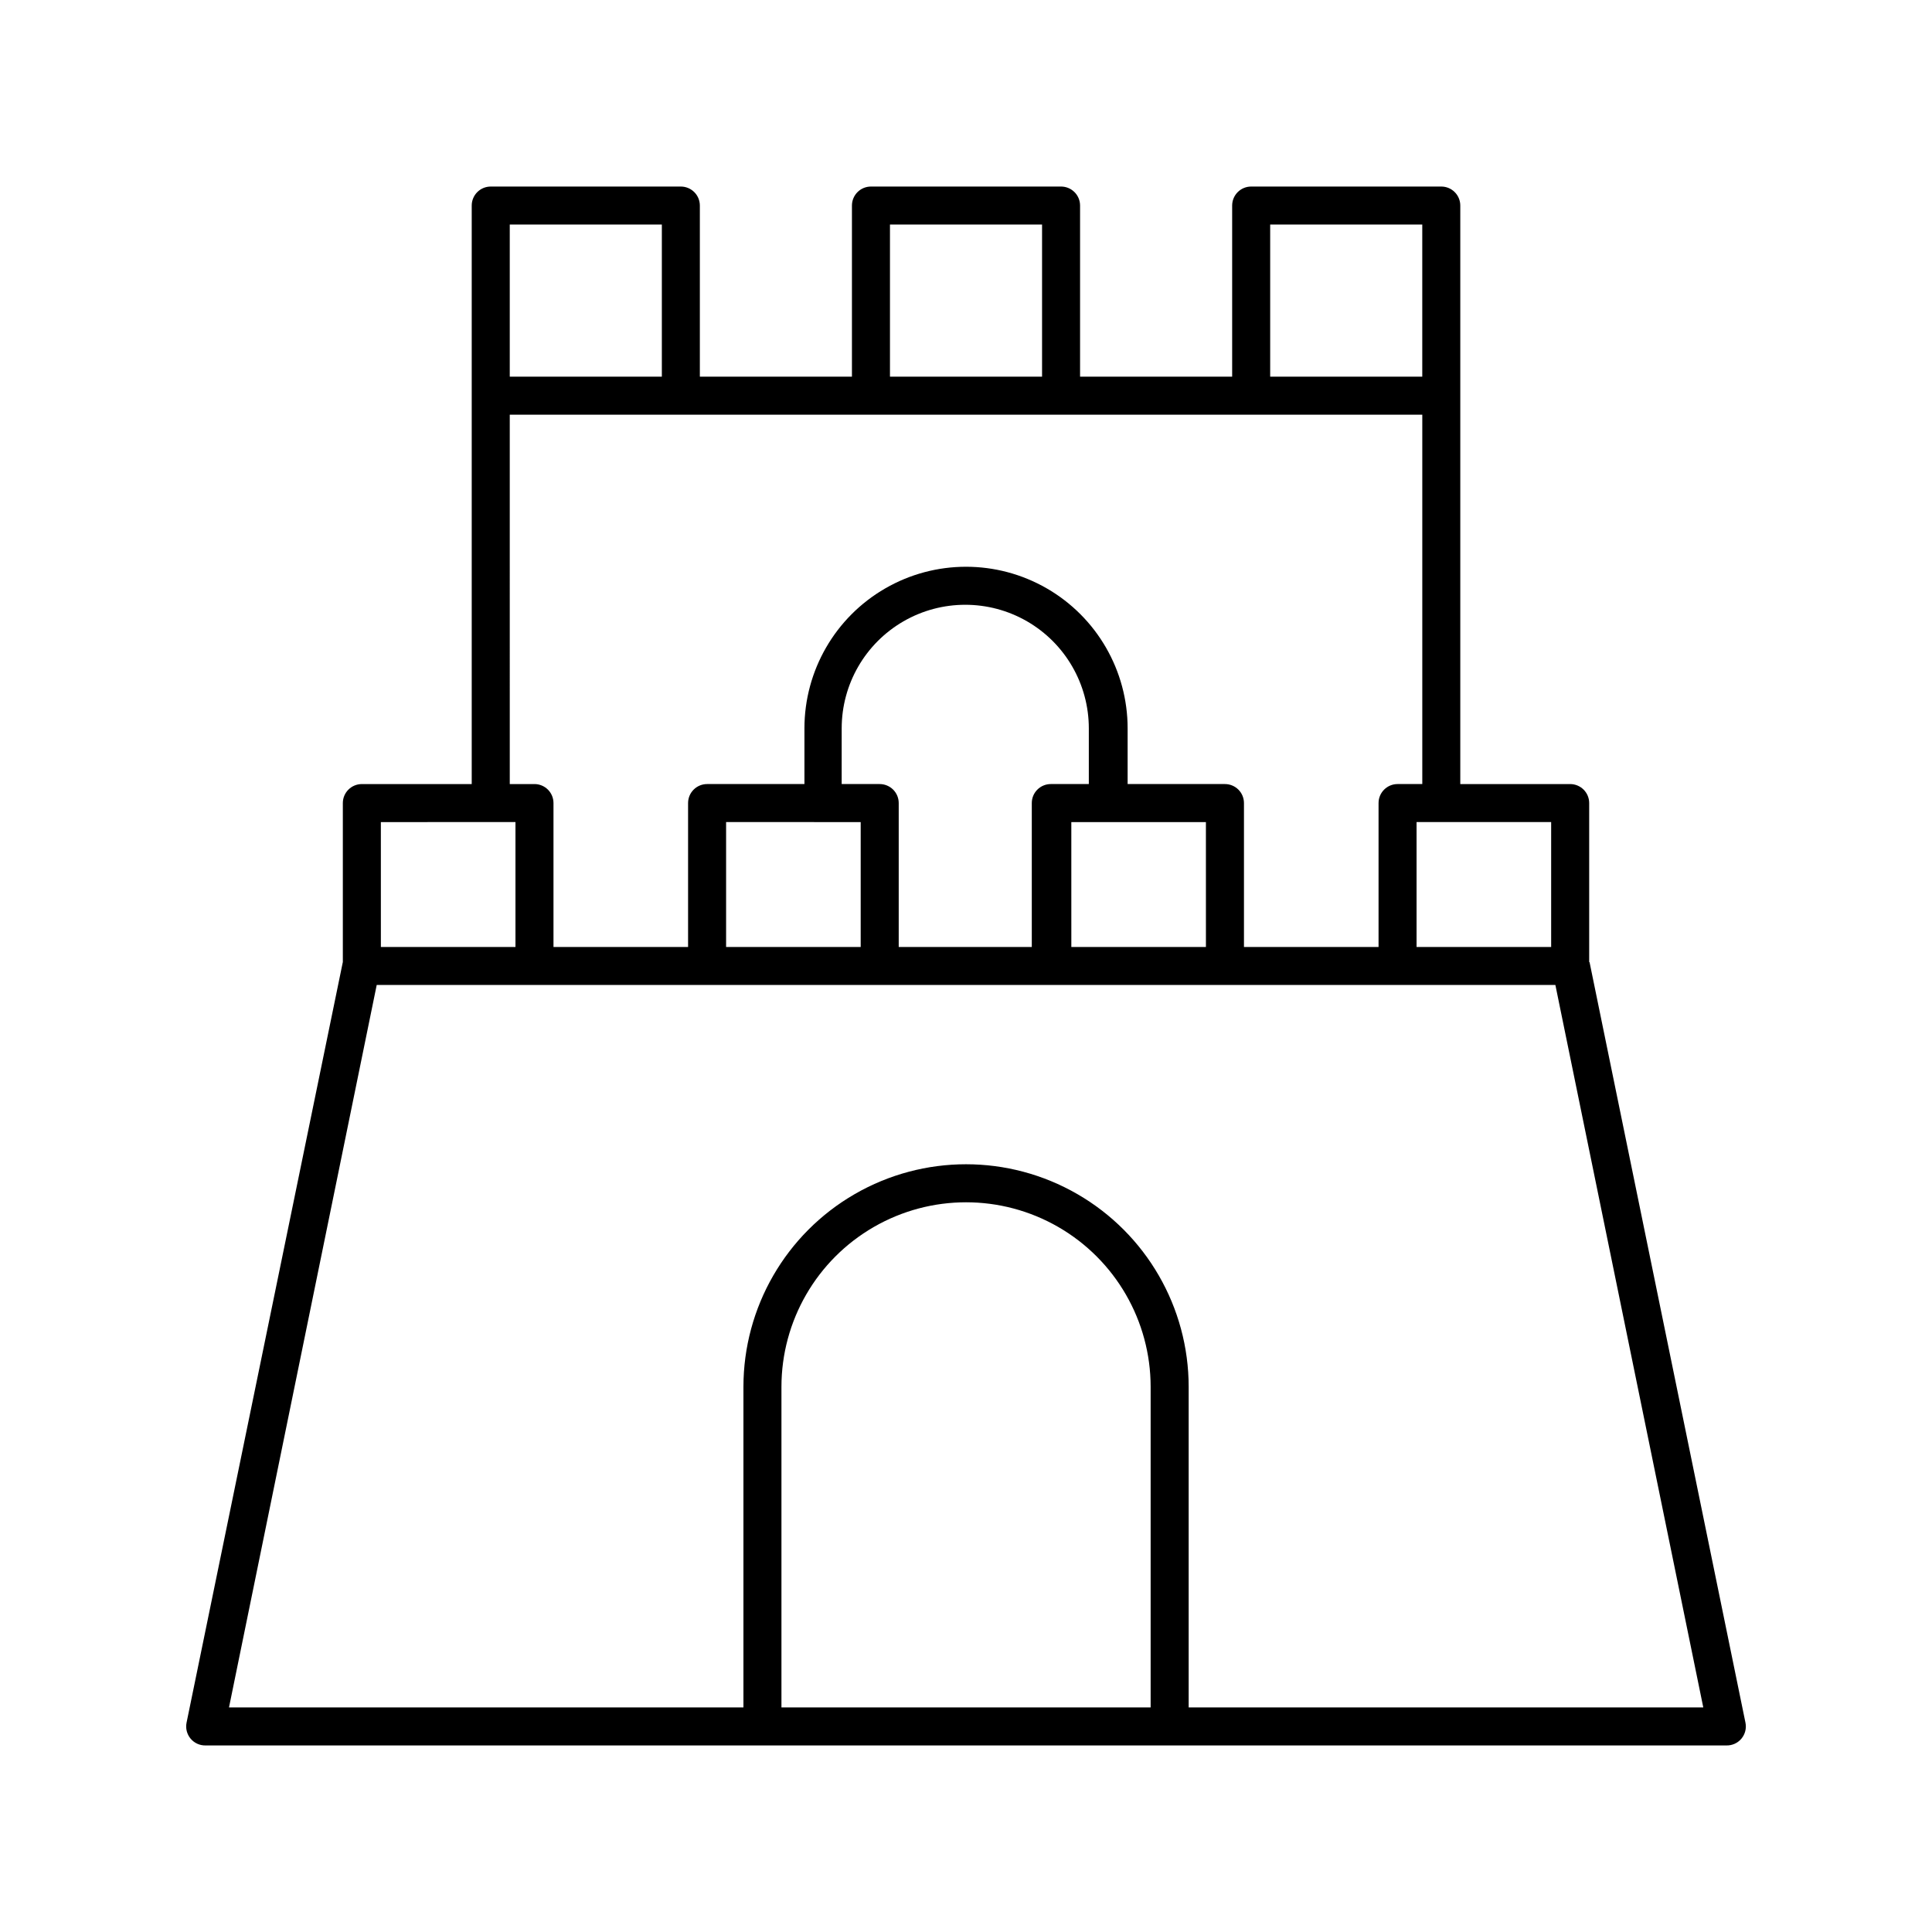 <?xml version="1.0" encoding="UTF-8"?>
<!-- Uploaded to: ICON Repo, www.iconrepo.com, Generator: ICON Repo Mixer Tools -->
<svg fill="#000000" width="800px" height="800px" version="1.1" viewBox="144 144 512 512" xmlns="http://www.w3.org/2000/svg">
 <path d="m565.15 398.94v-42.121c0-1.336-0.531-2.617-1.477-3.562-0.945-0.941-2.227-1.473-3.562-1.473h-29.121v-153.31c0-1.34-0.531-2.621-1.477-3.562-0.941-0.945-2.227-1.477-3.562-1.477h-50.379c-2.781 0-5.039 2.254-5.039 5.039v45.344l-40.305-0.004v-45.34c0-1.34-0.531-2.621-1.477-3.562-0.945-0.945-2.227-1.477-3.562-1.477h-50.379c-2.781 0-5.039 2.254-5.039 5.039v45.344l-40.305-0.004v-45.34c0-1.34-0.531-2.621-1.477-3.562-0.945-0.945-2.227-1.477-3.562-1.477h-50.379c-2.785 0-5.039 2.254-5.039 5.039v153.31h-29.121c-2.781 0-5.035 2.254-5.035 5.035v42.117l-41.414 201.58c-0.309 1.5 0.086 3.059 1.066 4.234 0.977 1.176 2.441 1.84 3.973 1.809h403.05c1.531 0.031 2.992-0.633 3.973-1.809 0.98-1.176 1.371-2.734 1.062-4.234l-41.312-201.52zm-10.078-37.082v33.102h-35.668v-33.102zm-74.461-158.35h40.305v40.305h-40.305zm-100.76 0h40.305v40.305h-40.305zm-100.76 0h40.305v40.305h-40.305zm0 50.383h241.83v97.891h-6.551c-2.781 0-5.039 2.254-5.039 5.035v38.141h-35.668v-38.141c0-1.336-0.531-2.617-1.477-3.562-0.945-0.941-2.227-1.473-3.562-1.473h-25.793v-14.762c0-15.301-8.164-29.438-21.414-37.086-13.25-7.652-29.574-7.652-42.824 0-13.25 7.648-21.41 21.785-21.41 37.086v14.762h-25.797c-2.781 0-5.039 2.254-5.039 5.035v38.141h-35.668v-38.141c0-1.336-0.531-2.617-1.477-3.562-0.945-0.941-2.227-1.473-3.562-1.473h-6.547zm98.039 97.891h-10.078l0.004-14.762c0-11.699 6.242-22.512 16.371-28.363 10.133-5.848 22.617-5.848 32.75 0 10.133 5.852 16.371 16.664 16.371 28.363v14.762h-10.078 0.004c-2.781 0-5.039 2.254-5.039 5.035v38.141h-35.266v-38.141c0-1.336-0.531-2.617-1.477-3.562-0.945-0.941-2.227-1.473-3.562-1.473zm-5.039 10.078v33.098h-35.668v-33.102zm55.82 0h35.668l0.004 33.098h-35.668zm-182.98 0 35.672-0.004v33.102h-35.668zm204 234.62h-97.84v-84.941c0-17.477 9.324-33.629 24.461-42.367 15.137-8.738 33.785-8.738 48.918 0 15.137 8.738 24.461 24.891 24.461 42.367zm10.078 0v-84.941c0-21.078-11.246-40.555-29.5-51.094-18.254-10.539-40.742-10.539-58.996 0-18.254 10.539-29.496 30.016-29.496 51.094v84.941h-136.33l39.145-191.45h312.36l39.195 191.45z"/>
</svg>